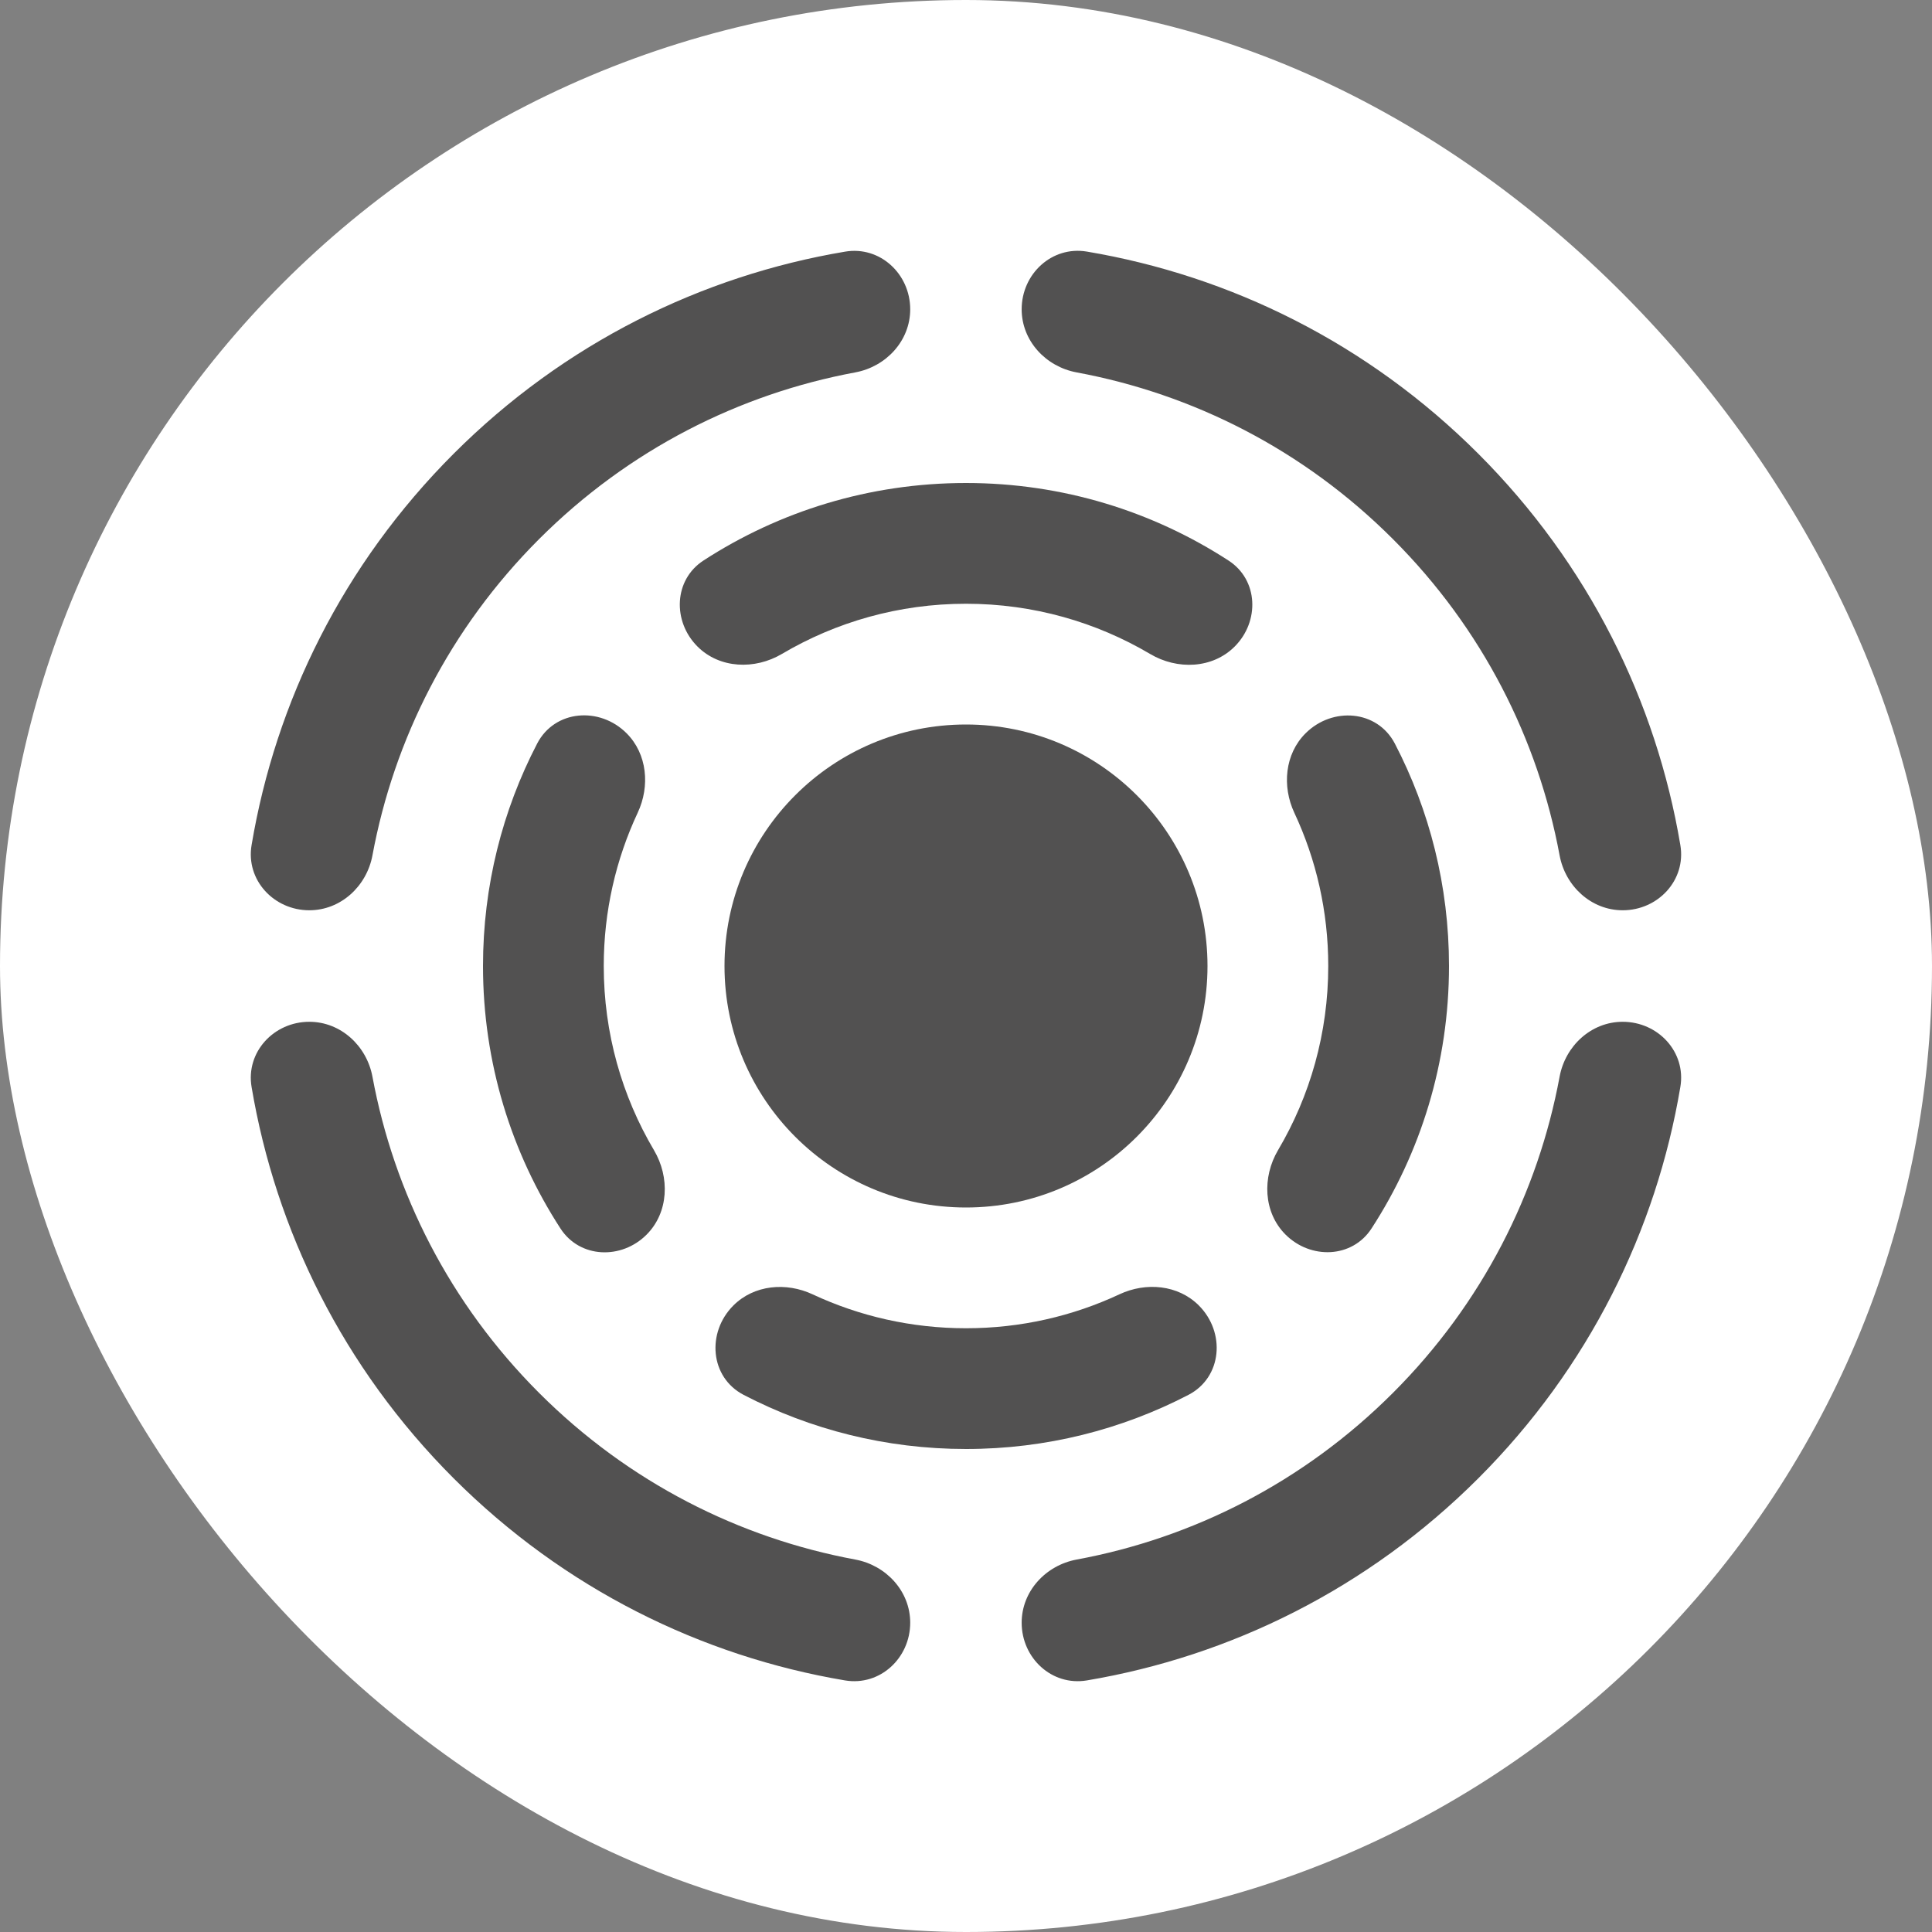 <svg width="32" height="32" viewBox="0 0 32 32" fill="none" xmlns="http://www.w3.org/2000/svg">
<rect x="0" y="0" width="32" height="32" fill="#808080" stroke="none"/>
<rect width="32" height="32" rx="16" fill="white"/>
<circle cx="16" cy="16" r="4" fill="#525151"/>
<path fill-rule="evenodd" clip-rule="evenodd" d="M21.292 20.448C21.709 20.864 22.397 20.841 22.717 20.347C23.529 19.096 24 17.603 24 16C24 14.672 23.677 13.42 23.104 12.318C22.813 11.758 22.069 11.701 21.623 12.147V12.147C21.28 12.49 21.233 13.023 21.438 13.462C21.799 14.233 22 15.093 22 16C22 17.113 21.697 18.156 21.169 19.049C20.904 19.497 20.924 20.08 21.292 20.448V20.448ZM19.685 23.103C20.244 22.812 20.302 22.068 19.856 21.622V21.622C19.513 21.279 18.98 21.232 18.541 21.438C17.769 21.799 16.908 22 16 22C15.093 22 14.232 21.799 13.461 21.439C13.022 21.233 12.49 21.28 12.147 21.623V21.623C11.701 22.069 11.758 22.813 12.318 23.104C13.42 23.677 14.672 24 16 24C17.329 24 18.582 23.676 19.685 23.103ZM20.349 9.285C20.843 9.605 20.866 10.293 20.45 10.709V10.709C20.082 11.077 19.498 11.098 19.05 10.832C18.157 10.304 17.114 10 16 10C14.887 10 13.845 10.303 12.951 10.831C12.504 11.096 11.92 11.076 11.552 10.708V10.708C11.136 10.291 11.159 9.603 11.653 9.283C12.905 8.471 14.397 8 16 8C17.604 8 19.097 8.472 20.349 9.285ZM10.378 12.145C9.932 11.699 9.188 11.756 8.897 12.316C8.324 13.418 8 14.671 8 16C8 17.604 8.472 19.098 9.284 20.349C9.605 20.843 10.293 20.866 10.709 20.45V20.45C11.077 20.082 11.097 19.499 10.832 19.051C10.303 18.157 10 17.114 10 16C10 15.092 10.202 14.231 10.563 13.46C10.768 13.021 10.721 12.488 10.378 12.145V12.145Z" fill="#525151"/>
<path fill-rule="evenodd" clip-rule="evenodd" d="M24.485 24.486C22.653 26.317 20.376 27.433 18.002 27.833C17.423 27.93 16.922 27.464 16.922 26.877V26.877C16.922 26.356 17.32 25.926 17.833 25.831C19.752 25.476 21.587 24.555 23.071 23.071C24.556 21.587 25.476 19.752 25.832 17.833C25.927 17.322 26.356 16.924 26.877 16.924V16.924C27.463 16.924 27.93 17.424 27.832 18.003C27.433 20.377 26.317 22.654 24.485 24.486ZM26.877 15.077C27.463 15.077 27.93 14.577 27.832 13.998C27.433 11.624 26.317 9.347 24.485 7.515C22.653 5.683 20.376 4.567 18.002 4.167C17.423 4.07 16.922 4.536 16.922 5.123V5.123C16.922 5.644 17.32 6.073 17.832 6.168C19.752 6.524 21.587 7.444 23.071 8.929C24.556 10.413 25.476 12.248 25.832 14.168C25.927 14.679 26.356 15.077 26.877 15.077V15.077ZM5.123 15.077C5.644 15.077 6.074 14.679 6.169 14.167C6.525 12.248 7.445 10.413 8.929 8.929C10.413 7.445 12.248 6.525 14.166 6.168C14.678 6.073 15.076 5.644 15.076 5.123V5.123C15.076 4.537 14.575 4.07 13.997 4.168C11.623 4.567 9.346 5.683 7.514 7.515C5.682 9.347 4.566 11.623 4.167 13.997C4.069 14.576 4.536 15.077 5.123 15.077V15.077ZM5.123 16.924C4.536 16.924 4.069 17.425 4.167 18.004C4.567 20.377 5.682 22.654 7.514 24.486C9.346 26.317 11.622 27.433 13.996 27.833C14.575 27.93 15.076 27.464 15.076 26.877V26.877C15.076 26.356 14.678 25.926 14.166 25.831C12.248 25.475 10.413 24.555 8.929 23.071C7.445 21.587 6.525 19.753 6.169 17.834C6.074 17.322 5.644 16.924 5.123 16.924V16.924Z" fill="#525151"/>
</svg>
